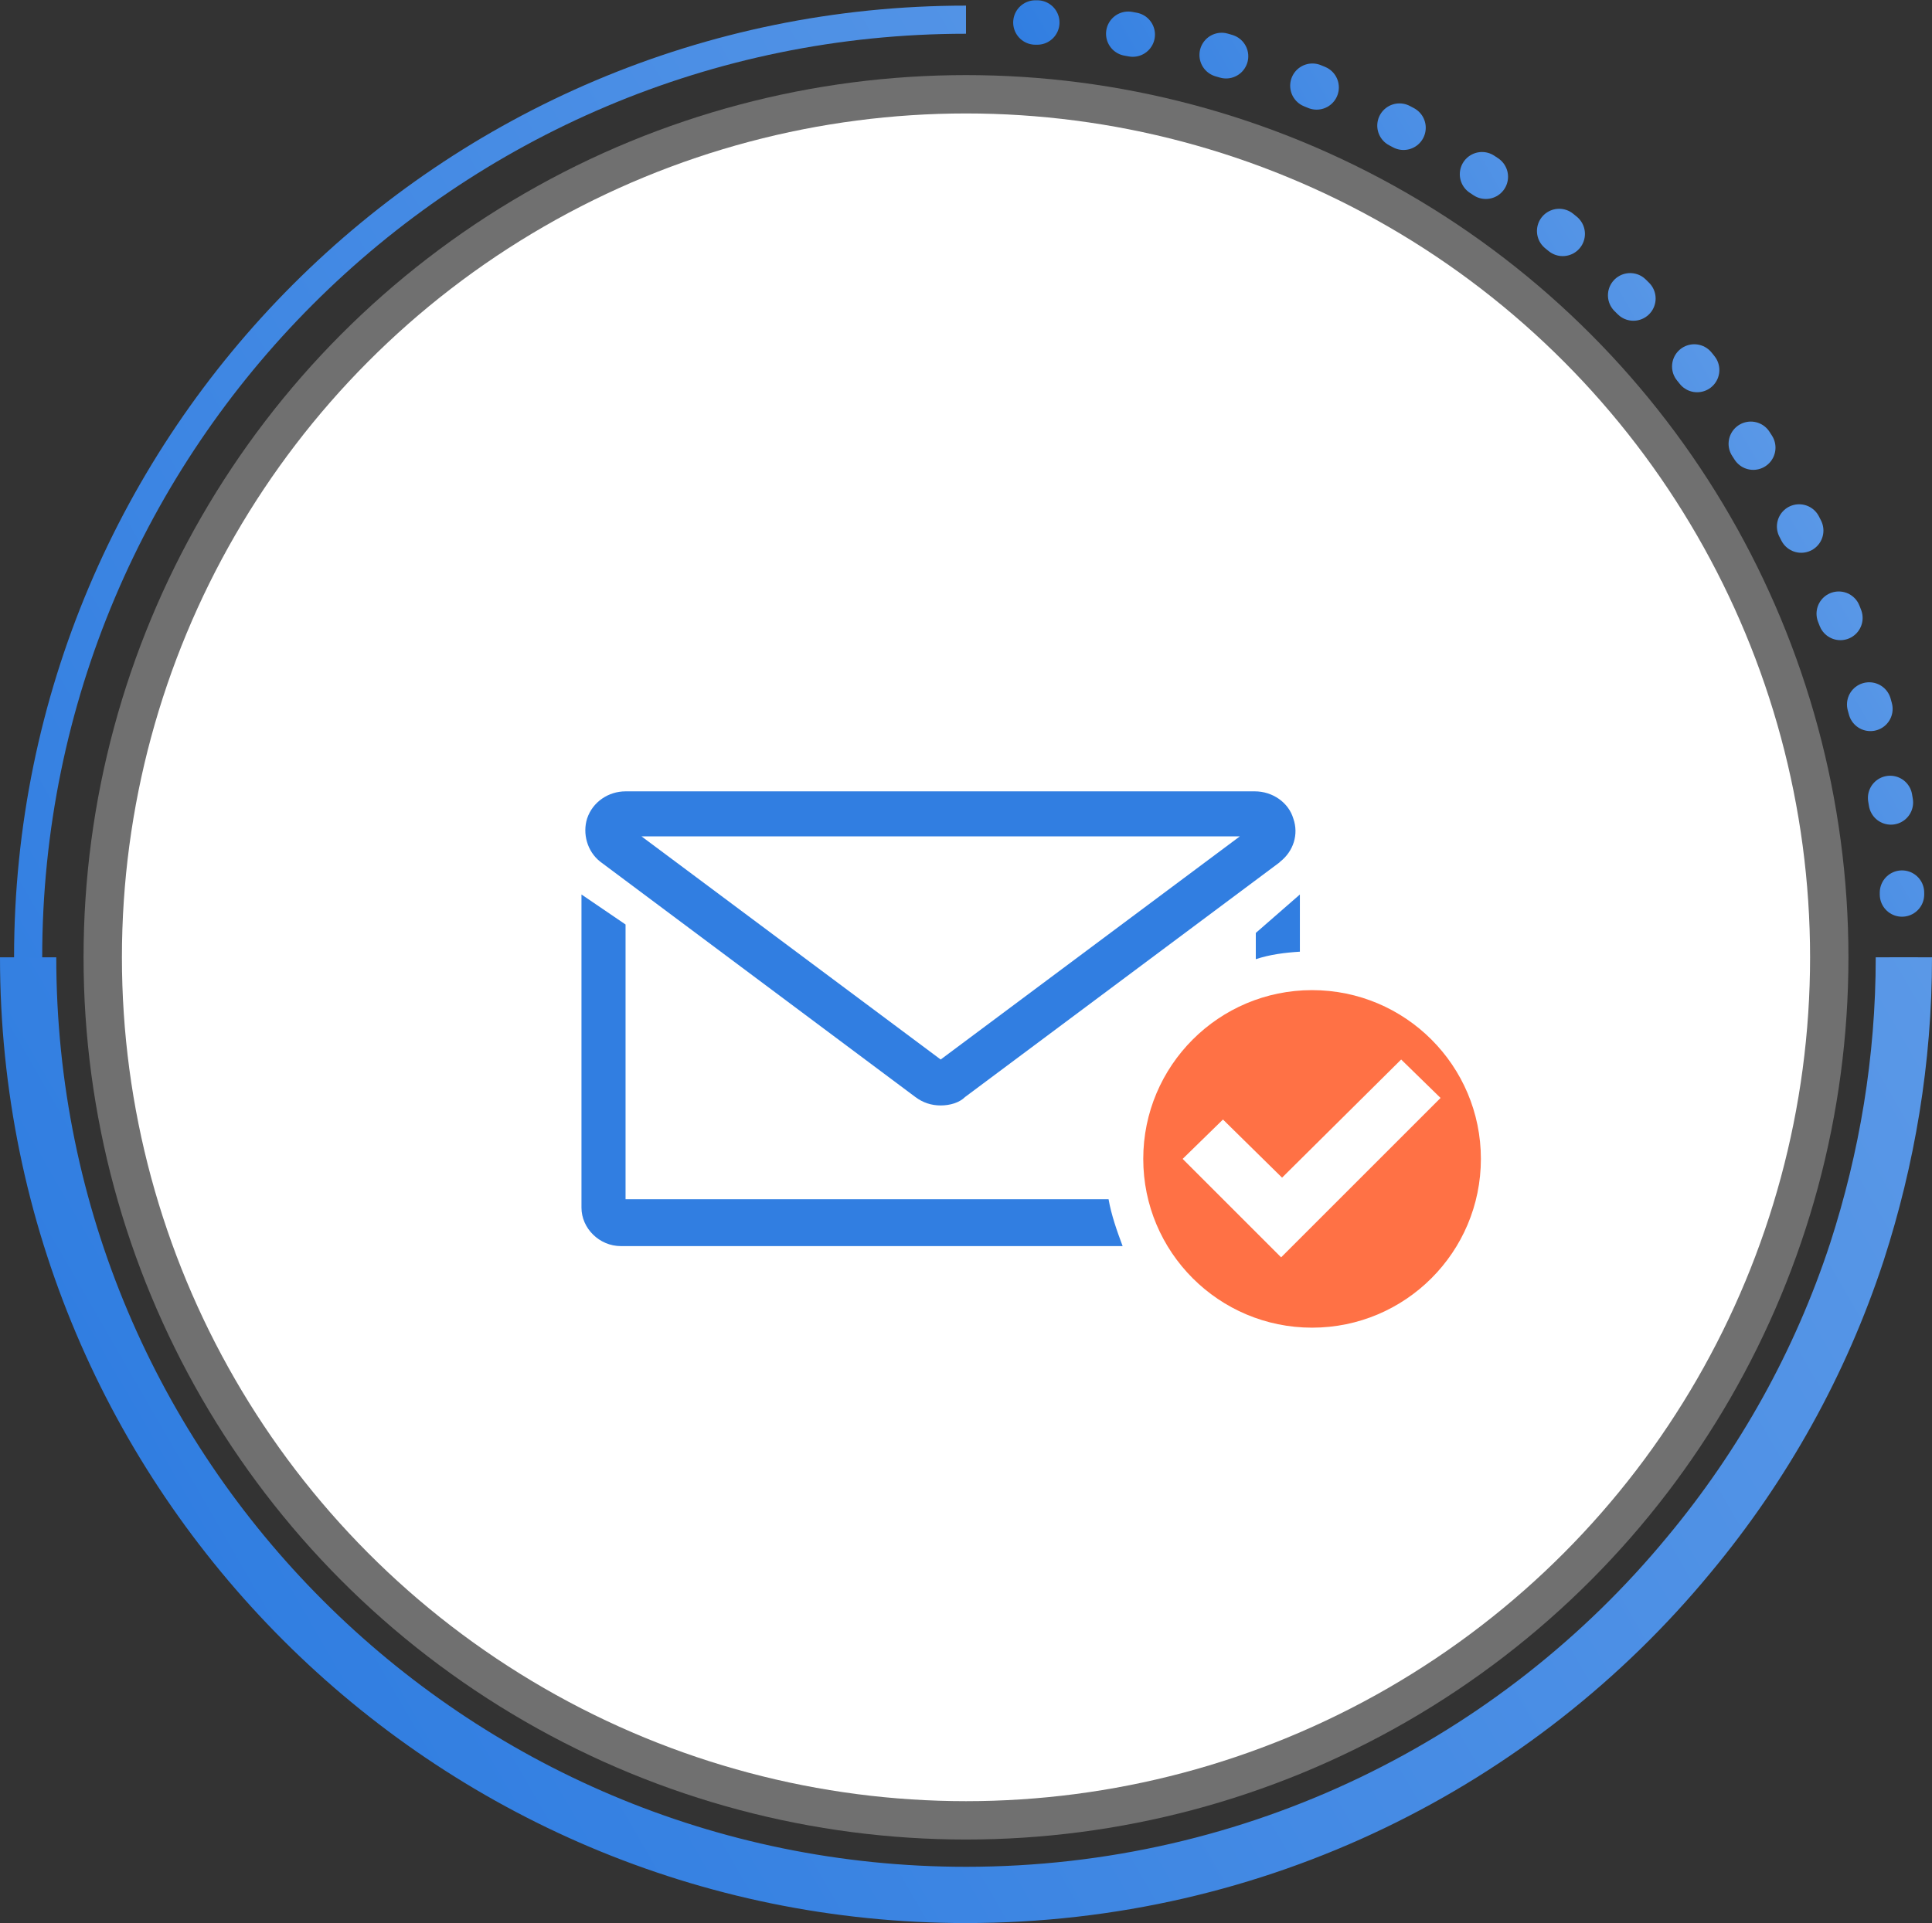 <?xml version="1.0" encoding="utf-8"?>
<!-- Generator: Adobe Illustrator 22.0.1, SVG Export Plug-In . SVG Version: 6.00 Build 0)  -->
<svg version="1.1" xmlns="http://www.w3.org/2000/svg" xmlns:xlink="http://www.w3.org/1999/xlink" x="0px" y="0px"
	 viewBox="0 0 206 205.1" style="enable-background:new 0 0 206 205.1;" xml:space="preserve">
<rect x="0" y="0" width="206" height="205.1" fill="#333333" stroke="none"/>
<style type="text/css">
	.st0{fill:#F0F0F0;}
	.st1{fill:#4D4D4D;}
	.st2{fill:#317EE1;}
	.st3{clip-path:url(#SVGID_2_);}
	.st4{clip-path:url(#SVGID_4_);fill:#424242;}
	.st5{clip-path:url(#SVGID_4_);fill:#222222;}
	.st6{clip-path:url(#SVGID_4_);}
	.st7{clip-path:url(#SVGID_6_);fill:#3D92E5;}
	.st8{clip-path:url(#SVGID_6_);fill:#FFFFFF;}
	.st9{clip-path:url(#SVGID_10_);}
	.st10{clip-path:url(#SVGID_14_);fill:#FFFFFF;}
	.st11{clip-path:url(#SVGID_20_);}
	.st12{clip-path:url(#SVGID_24_);}
	.st13{clip-path:url(#SVGID_28_);}
	.st14{clip-path:url(#SVGID_32_);}
	.st15{clip-path:url(#SVGID_46_);}
	.st16{clip-path:url(#SVGID_50_);fill:none;stroke:#BEBEBE;stroke-miterlimit:10;}
	.st17{clip-path:url(#SVGID_50_);fill:#A7CAF2;}
	.st18{clip-path:url(#SVGID_50_);fill:#FFFFFF;}
	.st19{clip-path:url(#SVGID_52_);fill:none;stroke:#A7CAF2;stroke-miterlimit:10;}
	.st20{display:none;}
	.st21{display:inline;}
	.st22{fill:#FFFFFF;}
	.st23{opacity:0.3;fill:none;stroke:#FFFFFF;stroke-width:8.182;stroke-miterlimit:10;}
	.st24{fill:none;stroke:url(#SVGID_53_);stroke-width:4.739;stroke-linecap:round;stroke-linejoin:round;}
	
		.st25{fill:none;stroke:url(#SVGID_54_);stroke-width:4.739;stroke-linecap:round;stroke-linejoin:round;stroke-dasharray:0.487,9.732;}
	.st26{fill:none;stroke:url(#SVGID_55_);stroke-width:4.739;stroke-linecap:round;stroke-linejoin:round;}
	.st27{fill:none;stroke:url(#SVGID_56_);stroke-width:3;stroke-linejoin:round;stroke-miterlimit:10;}
	.st28{fill:none;stroke:url(#SVGID_57_);stroke-width:6;stroke-linejoin:round;stroke-miterlimit:10;}
	.st29{display:inline;opacity:0.6;clip-path:url(#SVGID_59_);fill:#D6E5F9;}
	.st30{display:inline;fill:#4D4D4D;}
	.st31{fill:#FF7145;}
	.st32{fill:#317EE0;}
	.st33{fill:none;stroke:url(#SVGID_60_);stroke-width:4.739;stroke-linecap:round;stroke-linejoin:round;}
	
		.st34{fill:none;stroke:url(#SVGID_61_);stroke-width:4.739;stroke-linecap:round;stroke-linejoin:round;stroke-dasharray:0.487,9.732;}
	.st35{fill:none;stroke:url(#SVGID_62_);stroke-width:4.739;stroke-linecap:round;stroke-linejoin:round;}
	.st36{fill:none;stroke:url(#SVGID_63_);stroke-width:3;stroke-linejoin:round;stroke-miterlimit:10;}
	.st37{fill:none;stroke:url(#SVGID_64_);stroke-width:6;stroke-linejoin:round;stroke-miterlimit:10;}
	.st38{display:inline;opacity:0.6;clip-path:url(#SVGID_66_);fill:#D6E5F9;}
	.st39{opacity:0.3;fill:none;stroke:#FFFFFF;stroke-width:10;stroke-miterlimit:10;}
	.st40{fill:none;stroke:url(#SVGID_67_);stroke-width:4.739;stroke-linecap:round;stroke-linejoin:round;}
	
		.st41{fill:none;stroke:url(#SVGID_68_);stroke-width:4.739;stroke-linecap:round;stroke-linejoin:round;stroke-dasharray:0.487,9.732;}
	.st42{fill:none;stroke:url(#SVGID_69_);stroke-width:4.739;stroke-linecap:round;stroke-linejoin:round;}
	.st43{fill:none;stroke:url(#SVGID_70_);stroke-width:3;stroke-linejoin:round;stroke-miterlimit:10;}
	.st44{fill:none;stroke:url(#SVGID_71_);stroke-width:6;stroke-linejoin:round;stroke-miterlimit:10;}
	.st45{display:inline;opacity:0.6;clip-path:url(#SVGID_73_);fill:#D6E5F9;}
	.st46{fill:none;stroke:url(#SVGID_74_);stroke-width:4.739;stroke-linecap:round;stroke-linejoin:round;}
	
		.st47{fill:none;stroke:url(#SVGID_75_);stroke-width:4.739;stroke-linecap:round;stroke-linejoin:round;stroke-dasharray:0.487,9.732;}
	.st48{fill:none;stroke:url(#SVGID_76_);stroke-width:4.739;stroke-linecap:round;stroke-linejoin:round;}
	.st49{fill:none;stroke:url(#SVGID_77_);stroke-width:3;stroke-linejoin:round;stroke-miterlimit:10;}
	.st50{fill:none;stroke:url(#SVGID_78_);stroke-width:7;stroke-linejoin:round;stroke-miterlimit:10;}
	.st51{display:inline;opacity:0.6;clip-path:url(#SVGID_80_);fill:#D6E5F9;}
	.st52{clip-path:url(#SVGID_82_);fill:#FFFFFF;}
	.st53{clip-path:url(#SVGID_82_);}
	.st54{clip-path:url(#SVGID_84_);fill:#3D92E5;}
	.st55{clip-path:url(#SVGID_84_);}
	.st56{clip-path:url(#SVGID_86_);fill:#424242;}
	.st57{fill:#FFFFFF;stroke:#317EE0;stroke-width:1.056;stroke-miterlimit:10;}
	.st58{fill:#FFFFFF;stroke:#317EE0;stroke-width:1.181;stroke-miterlimit:10;}
	.st59{fill:none;stroke:#D6E5F9;stroke-miterlimit:10;}
	.st60{fill:#D6E5F9;}
	.st61{display:none;fill:none;stroke:#000000;stroke-width:2.3;stroke-miterlimit:10;}
	.st62{fill:#D4E3F7;}
	.st63{fill:#FFFFFF;stroke:#D6E5F9;stroke-width:1;stroke-miterlimit:10;}
	.st64{fill:#A5C9F0;}
	.st65{fill:none;stroke:#FFFFFF;stroke-width:2.684;stroke-linecap:round;stroke-linejoin:round;stroke-miterlimit:10;}
	.st66{display:inline;fill:#EAEAEA;}
	.st67{fill:#EFEFEF;}
	.st68{fill:none;stroke:#FFFFFF;stroke-width:6;stroke-linecap:round;stroke-linejoin:round;stroke-miterlimit:10;}
	.st69{fill:#F6F6F6;}
	.st70{display:inline;fill:#E5EAF0;}
	.st71{fill:none;stroke:url(#SVGID_87_);stroke-width:4.739;stroke-linecap:round;stroke-linejoin:round;}
	
		.st72{fill:none;stroke:url(#SVGID_88_);stroke-width:4.739;stroke-linecap:round;stroke-linejoin:round;stroke-dasharray:0.487,9.732;}
	.st73{fill:none;stroke:url(#SVGID_89_);stroke-width:4.739;stroke-linecap:round;stroke-linejoin:round;}
	.st74{fill:none;stroke:url(#SVGID_90_);stroke-width:3;stroke-linejoin:round;stroke-miterlimit:10;}
	.st75{fill:none;stroke:url(#SVGID_91_);stroke-width:6;stroke-linejoin:round;stroke-miterlimit:10;}
	.st76{display:inline;opacity:0.6;clip-path:url(#SVGID_93_);fill:#D6E5F9;}
	.st77{fill:none;stroke:url(#SVGID_94_);stroke-width:4.739;stroke-linecap:round;stroke-linejoin:round;}
	
		.st78{fill:none;stroke:url(#SVGID_95_);stroke-width:4.739;stroke-linecap:round;stroke-linejoin:round;stroke-dasharray:0.487,9.732;}
	.st79{fill:none;stroke:url(#SVGID_96_);stroke-width:4.739;stroke-linecap:round;stroke-linejoin:round;}
	.st80{fill:none;stroke:url(#SVGID_97_);stroke-width:3;stroke-linejoin:round;stroke-miterlimit:10;}
	.st81{fill:none;stroke:url(#SVGID_98_);stroke-width:6;stroke-linejoin:round;stroke-miterlimit:10;}
	.st82{display:inline;opacity:0.6;clip-path:url(#SVGID_100_);fill:#D6E5F9;}
	.st83{fill:none;stroke:url(#SVGID_101_);stroke-width:4.739;stroke-linecap:round;stroke-linejoin:round;}
	
		.st84{fill:none;stroke:url(#SVGID_102_);stroke-width:4.739;stroke-linecap:round;stroke-linejoin:round;stroke-dasharray:0.487,9.732;}
	.st85{fill:none;stroke:url(#SVGID_103_);stroke-width:4.739;stroke-linecap:round;stroke-linejoin:round;}
	.st86{fill:none;stroke:url(#SVGID_104_);stroke-width:3;stroke-linejoin:round;stroke-miterlimit:10;}
	.st87{fill:none;stroke:url(#SVGID_105_);stroke-width:6;stroke-linejoin:round;stroke-miterlimit:10;}
	.st88{display:inline;opacity:0.6;clip-path:url(#SVGID_107_);fill:#D6E5F9;}
	.st89{fill:none;stroke:url(#SVGID_108_);stroke-width:4.739;stroke-linecap:round;stroke-linejoin:round;}
	
		.st90{fill:none;stroke:url(#SVGID_109_);stroke-width:4.739;stroke-linecap:round;stroke-linejoin:round;stroke-dasharray:0.487,9.732;}
	.st91{fill:none;stroke:url(#SVGID_110_);stroke-width:4.739;stroke-linecap:round;stroke-linejoin:round;}
	.st92{fill:none;stroke:url(#SVGID_111_);stroke-width:3;stroke-linejoin:round;stroke-miterlimit:10;}
	.st93{fill:none;stroke:url(#SVGID_112_);stroke-width:7;stroke-linejoin:round;stroke-miterlimit:10;}
	.st94{display:inline;opacity:0.6;clip-path:url(#SVGID_114_);fill:#D6E5F9;}
	.st95{clip-path:url(#SVGID_116_);fill:#FFFFFF;}
	.st96{clip-path:url(#SVGID_116_);}
	.st97{clip-path:url(#SVGID_118_);fill:#3D92E5;}
	.st98{clip-path:url(#SVGID_118_);}
	.st99{clip-path:url(#SVGID_120_);fill:#424242;}
	.st100{fill:#333333;}
	.st101{clip-path:url(#SVGID_122_);}
	.st102{clip-path:url(#SVGID_124_);fill:#424242;}
	.st103{clip-path:url(#SVGID_124_);fill:#222222;}
	.st104{clip-path:url(#SVGID_124_);}
	.st105{clip-path:url(#SVGID_126_);fill:#3D92E5;}
	.st106{clip-path:url(#SVGID_126_);fill:#FFFFFF;}
	.st107{clip-path:url(#SVGID_130_);}
	.st108{clip-path:url(#SVGID_134_);fill:#FFFFFF;}
	.st109{clip-path:url(#SVGID_140_);}
	.st110{clip-path:url(#SVGID_144_);}
	.st111{clip-path:url(#SVGID_148_);}
	.st112{clip-path:url(#SVGID_152_);}
	.st113{clip-path:url(#SVGID_166_);}
	.st114{clip-path:url(#SVGID_170_);fill:none;stroke:#BEBEBE;stroke-miterlimit:10;}
	.st115{clip-path:url(#SVGID_170_);fill:#A7CAF2;}
	.st116{clip-path:url(#SVGID_170_);fill:#FFFFFF;}
	.st117{clip-path:url(#SVGID_172_);fill:none;stroke:#A7CAF2;stroke-miterlimit:10;}
	.st118{opacity:0.3;fill:none;stroke:#FFFFFF;stroke-width:7.302;stroke-miterlimit:10;}
	.st119{fill:none;stroke:url(#SVGID_173_);stroke-width:4.229;stroke-linecap:round;stroke-linejoin:round;}
	
		.st120{fill:none;stroke:url(#SVGID_174_);stroke-width:4.229;stroke-linecap:round;stroke-linejoin:round;stroke-dasharray:0.434,8.684;}
	.st121{fill:none;stroke:url(#SVGID_175_);stroke-width:4.229;stroke-linecap:round;stroke-linejoin:round;}
	.st122{fill:none;stroke:url(#SVGID_176_);stroke-width:2.677;stroke-linejoin:round;stroke-miterlimit:10;}
	.st123{fill:none;stroke:url(#SVGID_177_);stroke-width:5.354;stroke-linejoin:round;stroke-miterlimit:10;}
	.st124{display:inline;opacity:0.6;clip-path:url(#SVGID_179_);fill:#D6E5F9;}
	.st125{fill:none;stroke:url(#SVGID_180_);stroke-width:4.229;stroke-linecap:round;stroke-linejoin:round;}
	
		.st126{fill:none;stroke:url(#SVGID_181_);stroke-width:4.229;stroke-linecap:round;stroke-linejoin:round;stroke-dasharray:0.434,8.684;}
	.st127{fill:none;stroke:url(#SVGID_182_);stroke-width:4.229;stroke-linecap:round;stroke-linejoin:round;}
	.st128{fill:none;stroke:url(#SVGID_183_);stroke-width:2.677;stroke-linejoin:round;stroke-miterlimit:10;}
	.st129{fill:none;stroke:url(#SVGID_184_);stroke-width:5.354;stroke-linejoin:round;stroke-miterlimit:10;}
	.st130{display:inline;opacity:0.6;clip-path:url(#SVGID_186_);fill:#D6E5F9;}
	.st131{opacity:0.3;fill:none;stroke:#FFFFFF;stroke-width:8.924;stroke-miterlimit:10;}
	.st132{fill:none;stroke:url(#SVGID_187_);stroke-width:4.229;stroke-linecap:round;stroke-linejoin:round;}
	
		.st133{fill:none;stroke:url(#SVGID_188_);stroke-width:4.229;stroke-linecap:round;stroke-linejoin:round;stroke-dasharray:0.434,8.684;}
	.st134{fill:none;stroke:url(#SVGID_189_);stroke-width:4.229;stroke-linecap:round;stroke-linejoin:round;}
	.st135{fill:none;stroke:url(#SVGID_190_);stroke-width:2.677;stroke-linejoin:round;stroke-miterlimit:10;}
	.st136{fill:none;stroke:url(#SVGID_191_);stroke-width:5.354;stroke-linejoin:round;stroke-miterlimit:10;}
	.st137{display:inline;opacity:0.6;clip-path:url(#SVGID_193_);fill:#D6E5F9;}
	.st138{fill:none;stroke:url(#SVGID_194_);stroke-width:4.229;stroke-linecap:round;stroke-linejoin:round;}
	
		.st139{fill:none;stroke:url(#SVGID_195_);stroke-width:4.229;stroke-linecap:round;stroke-linejoin:round;stroke-dasharray:0.434,8.684;}
	.st140{fill:none;stroke:url(#SVGID_196_);stroke-width:4.229;stroke-linecap:round;stroke-linejoin:round;}
	.st141{fill:none;stroke:url(#SVGID_197_);stroke-width:2.677;stroke-linejoin:round;stroke-miterlimit:10;}
	.st142{fill:none;stroke:url(#SVGID_198_);stroke-width:5.354;stroke-linejoin:round;stroke-miterlimit:10;}
	.st143{display:inline;opacity:0.6;clip-path:url(#SVGID_200_);fill:#D6E5F9;}
	.st144{fill:#317EE0;stroke:#317EE1;stroke-width:4;stroke-miterlimit:10;}
	.st145{fill:none;stroke:#317EE1;stroke-width:4;stroke-miterlimit:10;}
	.st146{fill:none;stroke:url(#SVGID_201_);stroke-width:4.229;stroke-linecap:round;stroke-linejoin:round;}
	
		.st147{fill:none;stroke:url(#SVGID_202_);stroke-width:4.229;stroke-linecap:round;stroke-linejoin:round;stroke-dasharray:0.434,8.684;}
	.st148{fill:none;stroke:url(#SVGID_203_);stroke-width:4.229;stroke-linecap:round;stroke-linejoin:round;}
	.st149{fill:none;stroke:url(#SVGID_204_);stroke-width:2.677;stroke-linejoin:round;stroke-miterlimit:10;}
	.st150{fill:none;stroke:url(#SVGID_205_);stroke-width:5.354;stroke-linejoin:round;stroke-miterlimit:10;}
	.st151{display:inline;opacity:0.6;clip-path:url(#SVGID_207_);fill:#D6E5F9;}
	.st152{fill:none;stroke:url(#SVGID_208_);stroke-width:4.229;stroke-linecap:round;stroke-linejoin:round;}
	
		.st153{fill:none;stroke:url(#SVGID_209_);stroke-width:4.229;stroke-linecap:round;stroke-linejoin:round;stroke-dasharray:0.434,8.684;}
	.st154{fill:none;stroke:url(#SVGID_210_);stroke-width:4.229;stroke-linecap:round;stroke-linejoin:round;}
	.st155{fill:none;stroke:url(#SVGID_211_);stroke-width:2.677;stroke-linejoin:round;stroke-miterlimit:10;}
	.st156{fill:none;stroke:url(#SVGID_212_);stroke-width:6.247;stroke-linejoin:round;stroke-miterlimit:10;}
	.st157{display:inline;opacity:0.6;clip-path:url(#SVGID_214_);fill:#D6E5F9;}
	.st158{fill:none;stroke:#FFFFFF;stroke-miterlimit:10;}
	.st159{clip-path:url(#SVGID_216_);fill:#FFFFFF;}
	.st160{clip-path:url(#SVGID_216_);}
	.st161{clip-path:url(#SVGID_218_);fill:#3D92E5;}
	.st162{clip-path:url(#SVGID_218_);}
	.st163{clip-path:url(#SVGID_220_);fill:#424242;}
	.st164{clip-path:url(#SVGID_222_);}
	.st165{clip-path:url(#SVGID_224_);fill:#424242;}
	.st166{clip-path:url(#SVGID_224_);fill:#222222;}
	.st167{clip-path:url(#SVGID_224_);}
	.st168{clip-path:url(#SVGID_226_);fill:#3D92E5;}
	.st169{clip-path:url(#SVGID_226_);fill:#FFFFFF;}
	.st170{clip-path:url(#SVGID_230_);}
	.st171{clip-path:url(#SVGID_234_);fill:#FFFFFF;}
	.st172{clip-path:url(#SVGID_240_);}
	.st173{clip-path:url(#SVGID_244_);}
	.st174{clip-path:url(#SVGID_248_);}
	.st175{clip-path:url(#SVGID_252_);}
	.st176{clip-path:url(#SVGID_266_);}
	.st177{clip-path:url(#SVGID_270_);fill:none;stroke:#BEBEBE;stroke-miterlimit:10;}
	.st178{clip-path:url(#SVGID_270_);fill:#A7CAF2;}
	.st179{clip-path:url(#SVGID_270_);fill:#FFFFFF;}
	.st180{clip-path:url(#SVGID_272_);fill:none;stroke:#A7CAF2;stroke-miterlimit:10;}
	.st181{fill:none;stroke:url(#SVGID_273_);stroke-width:4.229;stroke-linecap:round;stroke-linejoin:round;}
	
		.st182{fill:none;stroke:url(#SVGID_274_);stroke-width:4.229;stroke-linecap:round;stroke-linejoin:round;stroke-dasharray:0.434,8.684;}
	.st183{fill:none;stroke:url(#SVGID_275_);stroke-width:4.229;stroke-linecap:round;stroke-linejoin:round;}
	.st184{fill:none;stroke:url(#SVGID_276_);stroke-width:2.677;stroke-linejoin:round;stroke-miterlimit:10;}
	.st185{fill:none;stroke:url(#SVGID_277_);stroke-width:5.354;stroke-linejoin:round;stroke-miterlimit:10;}
	.st186{display:inline;opacity:0.6;clip-path:url(#SVGID_279_);fill:#D6E5F9;}
	.st187{fill:none;stroke:url(#SVGID_280_);stroke-width:4.229;stroke-linecap:round;stroke-linejoin:round;}
	
		.st188{fill:none;stroke:url(#SVGID_281_);stroke-width:4.229;stroke-linecap:round;stroke-linejoin:round;stroke-dasharray:0.434,8.684;}
	.st189{fill:none;stroke:url(#SVGID_282_);stroke-width:4.229;stroke-linecap:round;stroke-linejoin:round;}
	.st190{fill:none;stroke:url(#SVGID_283_);stroke-width:2.677;stroke-linejoin:round;stroke-miterlimit:10;}
	.st191{fill:none;stroke:url(#SVGID_284_);stroke-width:5.354;stroke-linejoin:round;stroke-miterlimit:10;}
	.st192{display:inline;opacity:0.6;clip-path:url(#SVGID_286_);fill:#D6E5F9;}
	.st193{fill:none;stroke:url(#SVGID_287_);stroke-width:4.229;stroke-linecap:round;stroke-linejoin:round;}
	
		.st194{fill:none;stroke:url(#SVGID_288_);stroke-width:4.229;stroke-linecap:round;stroke-linejoin:round;stroke-dasharray:0.434,8.684;}
	.st195{fill:none;stroke:url(#SVGID_289_);stroke-width:4.229;stroke-linecap:round;stroke-linejoin:round;}
	.st196{fill:none;stroke:url(#SVGID_290_);stroke-width:2.677;stroke-linejoin:round;stroke-miterlimit:10;}
	.st197{fill:none;stroke:url(#SVGID_291_);stroke-width:5.354;stroke-linejoin:round;stroke-miterlimit:10;}
	.st198{display:inline;opacity:0.6;clip-path:url(#SVGID_293_);fill:#D6E5F9;}
	.st199{fill:none;stroke:url(#SVGID_294_);stroke-width:4.229;stroke-linecap:round;stroke-linejoin:round;}
	
		.st200{fill:none;stroke:url(#SVGID_295_);stroke-width:4.229;stroke-linecap:round;stroke-linejoin:round;stroke-dasharray:0.434,8.684;}
	.st201{fill:none;stroke:url(#SVGID_296_);stroke-width:4.229;stroke-linecap:round;stroke-linejoin:round;}
	.st202{fill:none;stroke:url(#SVGID_297_);stroke-width:2.677;stroke-linejoin:round;stroke-miterlimit:10;}
	.st203{fill:none;stroke:url(#SVGID_298_);stroke-width:5.354;stroke-linejoin:round;stroke-miterlimit:10;}
	.st204{display:inline;opacity:0.6;clip-path:url(#SVGID_300_);fill:#D6E5F9;}
	.st205{fill:none;stroke:url(#SVGID_301_);stroke-width:4.229;stroke-linecap:round;stroke-linejoin:round;}
	
		.st206{fill:none;stroke:url(#SVGID_302_);stroke-width:4.229;stroke-linecap:round;stroke-linejoin:round;stroke-dasharray:0.434,8.684;}
	.st207{fill:none;stroke:url(#SVGID_303_);stroke-width:4.229;stroke-linecap:round;stroke-linejoin:round;}
	.st208{fill:none;stroke:url(#SVGID_304_);stroke-width:2.677;stroke-linejoin:round;stroke-miterlimit:10;}
	.st209{fill:none;stroke:url(#SVGID_305_);stroke-width:5.354;stroke-linejoin:round;stroke-miterlimit:10;}
	.st210{display:inline;opacity:0.6;clip-path:url(#SVGID_307_);fill:#D6E5F9;}
	.st211{fill:none;stroke:url(#SVGID_308_);stroke-width:4.229;stroke-linecap:round;stroke-linejoin:round;}
	
		.st212{fill:none;stroke:url(#SVGID_309_);stroke-width:4.229;stroke-linecap:round;stroke-linejoin:round;stroke-dasharray:0.434,8.684;}
	.st213{fill:none;stroke:url(#SVGID_310_);stroke-width:4.229;stroke-linecap:round;stroke-linejoin:round;}
	.st214{fill:none;stroke:url(#SVGID_311_);stroke-width:2.677;stroke-linejoin:round;stroke-miterlimit:10;}
	.st215{fill:none;stroke:url(#SVGID_312_);stroke-width:6.247;stroke-linejoin:round;stroke-miterlimit:10;}
	.st216{display:inline;opacity:0.6;clip-path:url(#SVGID_314_);fill:#D6E5F9;}
	.st217{fill:#666666;}
	.st218{fill:#8A8A8A;}
	.st219{fill:#808080;}
	.st220{clip-path:url(#SVGID_316_);fill:#FFFFFF;}
	.st221{clip-path:url(#SVGID_316_);}
	.st222{clip-path:url(#SVGID_318_);fill:#3D92E5;}
	.st223{clip-path:url(#SVGID_318_);}
	.st224{clip-path:url(#SVGID_320_);fill:#424242;}
	.st225{clip-path:url(#SVGID_322_);}
	.st226{clip-path:url(#SVGID_324_);fill:#424242;}
	.st227{clip-path:url(#SVGID_324_);fill:#222222;}
	.st228{clip-path:url(#SVGID_324_);}
	.st229{clip-path:url(#SVGID_326_);fill:#3D92E5;}
	.st230{clip-path:url(#SVGID_326_);fill:#FFFFFF;}
	.st231{clip-path:url(#SVGID_330_);}
	.st232{clip-path:url(#SVGID_334_);fill:#FFFFFF;}
	.st233{clip-path:url(#SVGID_340_);}
	.st234{clip-path:url(#SVGID_344_);}
	.st235{clip-path:url(#SVGID_348_);}
	.st236{clip-path:url(#SVGID_352_);}
	.st237{clip-path:url(#SVGID_366_);}
	.st238{clip-path:url(#SVGID_370_);fill:none;stroke:#BEBEBE;stroke-miterlimit:10;}
	.st239{clip-path:url(#SVGID_370_);fill:#A7CAF2;}
	.st240{clip-path:url(#SVGID_370_);fill:#FFFFFF;}
	.st241{clip-path:url(#SVGID_372_);fill:none;stroke:#A7CAF2;stroke-miterlimit:10;}
	.st242{clip-path:url(#SVGID_374_);fill:#FFFFFF;}
	.st243{clip-path:url(#SVGID_374_);}
	.st244{clip-path:url(#SVGID_376_);fill:#3D92E5;}
	.st245{clip-path:url(#SVGID_376_);}
	.st246{clip-path:url(#SVGID_378_);fill:#424242;}
	.st247{clip-path:url(#SVGID_380_);}
	.st248{clip-path:url(#SVGID_382_);fill:#424242;}
	.st249{clip-path:url(#SVGID_382_);fill:#222222;}
	.st250{clip-path:url(#SVGID_382_);}
	.st251{clip-path:url(#SVGID_384_);fill:#3D92E5;}
	.st252{clip-path:url(#SVGID_384_);fill:#FFFFFF;}
	.st253{clip-path:url(#SVGID_388_);}
	.st254{clip-path:url(#SVGID_392_);fill:#FFFFFF;}
	.st255{clip-path:url(#SVGID_398_);}
	.st256{clip-path:url(#SVGID_402_);}
	.st257{clip-path:url(#SVGID_406_);}
	.st258{clip-path:url(#SVGID_410_);}
	.st259{clip-path:url(#SVGID_424_);}
	.st260{clip-path:url(#SVGID_428_);fill:none;stroke:#BEBEBE;stroke-miterlimit:10;}
	.st261{clip-path:url(#SVGID_428_);fill:#A7CAF2;}
	.st262{clip-path:url(#SVGID_428_);fill:#FFFFFF;}
	.st263{clip-path:url(#SVGID_430_);fill:none;stroke:#A7CAF2;stroke-miterlimit:10;}
	.st264{clip-path:url(#SVGID_432_);fill:#FFFFFF;}
	.st265{clip-path:url(#SVGID_432_);}
	.st266{clip-path:url(#SVGID_434_);fill:#3D92E5;}
	.st267{clip-path:url(#SVGID_434_);}
	.st268{clip-path:url(#SVGID_436_);fill:#424242;}
	.st269{clip-path:url(#SVGID_438_);}
	.st270{clip-path:url(#SVGID_440_);fill:#424242;}
	.st271{clip-path:url(#SVGID_440_);fill:#222222;}
	.st272{clip-path:url(#SVGID_440_);}
	.st273{clip-path:url(#SVGID_442_);fill:#3D92E5;}
	.st274{clip-path:url(#SVGID_442_);fill:#FFFFFF;}
	.st275{clip-path:url(#SVGID_446_);}
	.st276{clip-path:url(#SVGID_450_);fill:#FFFFFF;}
	.st277{clip-path:url(#SVGID_456_);}
	.st278{clip-path:url(#SVGID_460_);}
	.st279{clip-path:url(#SVGID_464_);}
	.st280{clip-path:url(#SVGID_468_);}
	.st281{clip-path:url(#SVGID_482_);}
	.st282{clip-path:url(#SVGID_486_);fill:none;stroke:#BEBEBE;stroke-miterlimit:10;}
	.st283{clip-path:url(#SVGID_486_);fill:#A7CAF2;}
	.st284{clip-path:url(#SVGID_486_);fill:#FFFFFF;}
	.st285{clip-path:url(#SVGID_488_);fill:none;stroke:#A7CAF2;stroke-miterlimit:10;}
	.st286{fill:#666666;stroke:#FFFFFF;stroke-width:4.886;stroke-miterlimit:10;}
	.st287{opacity:0.15;}
	.st288{fill:none;stroke:url(#SVGID_489_);stroke-width:4.739;stroke-linecap:round;stroke-linejoin:round;}
	
		.st289{fill:none;stroke:url(#SVGID_490_);stroke-width:4.739;stroke-linecap:round;stroke-linejoin:round;stroke-dasharray:0.487,9.732;}
	.st290{fill:none;stroke:url(#SVGID_491_);stroke-width:4.739;stroke-linecap:round;stroke-linejoin:round;}
	.st291{fill:none;stroke:url(#SVGID_492_);stroke-width:3;stroke-linejoin:round;stroke-miterlimit:10;}
	.st292{fill:none;stroke:url(#SVGID_493_);stroke-width:6;stroke-linejoin:round;stroke-miterlimit:10;}
	.st293{display:inline;opacity:0.6;clip-path:url(#SVGID_495_);fill:#D6E5F9;}
	.st294{fill:none;stroke:url(#SVGID_496_);stroke-width:4.739;stroke-linecap:round;stroke-linejoin:round;}
	
		.st295{fill:none;stroke:url(#SVGID_497_);stroke-width:4.739;stroke-linecap:round;stroke-linejoin:round;stroke-dasharray:0.487,9.732;}
	.st296{fill:none;stroke:url(#SVGID_498_);stroke-width:4.739;stroke-linecap:round;stroke-linejoin:round;}
	.st297{fill:none;stroke:url(#SVGID_499_);stroke-width:3;stroke-linejoin:round;stroke-miterlimit:10;}
	.st298{fill:none;stroke:url(#SVGID_500_);stroke-width:6;stroke-linejoin:round;stroke-miterlimit:10;}
	.st299{display:inline;opacity:0.6;clip-path:url(#SVGID_502_);fill:#D6E5F9;}
	.st300{fill:none;stroke:url(#SVGID_503_);stroke-width:4.739;stroke-linecap:round;stroke-linejoin:round;}
	
		.st301{fill:none;stroke:url(#SVGID_504_);stroke-width:4.739;stroke-linecap:round;stroke-linejoin:round;stroke-dasharray:0.487,9.732;}
	.st302{fill:none;stroke:url(#SVGID_505_);stroke-width:4.739;stroke-linecap:round;stroke-linejoin:round;}
	.st303{fill:none;stroke:url(#SVGID_506_);stroke-width:3;stroke-linejoin:round;stroke-miterlimit:10;}
	.st304{fill:none;stroke:url(#SVGID_507_);stroke-width:6;stroke-linejoin:round;stroke-miterlimit:10;}
	.st305{display:inline;opacity:0.6;clip-path:url(#SVGID_509_);fill:#D6E5F9;}
	.st306{fill:none;stroke:url(#SVGID_510_);stroke-width:4.739;stroke-linecap:round;stroke-linejoin:round;}
	
		.st307{fill:none;stroke:url(#SVGID_511_);stroke-width:4.739;stroke-linecap:round;stroke-linejoin:round;stroke-dasharray:0.487,9.732;}
	.st308{fill:none;stroke:url(#SVGID_512_);stroke-width:4.739;stroke-linecap:round;stroke-linejoin:round;}
	.st309{fill:none;stroke:url(#SVGID_513_);stroke-width:3;stroke-linejoin:round;stroke-miterlimit:10;}
	.st310{fill:none;stroke:url(#SVGID_514_);stroke-width:7;stroke-linejoin:round;stroke-miterlimit:10;}
	.st311{display:inline;opacity:0.6;clip-path:url(#SVGID_516_);fill:#D6E5F9;}
</style>
<g id="圖層_2">
</g>
<g id="入口">
</g>
<g id="我要陳情">
</g>
<g id="表單">
</g>
<g id="補寄確認信">
</g>
<g id="ub">
</g>
<g id="切圖">
	<g>
		<g>
			<g>
				<g>
					<circle class="st22" cx="103" cy="102.1" r="90"/>
					<circle class="st23" cx="103" cy="102.1" r="90"/>
				</g>
				<g>
					<g>
						<linearGradient id="SVGID_2_" gradientUnits="userSpaceOnUse" x1="108.387" y1="3.612" x2="150.37" y2="-20.626">
							<stop  offset="0" style="stop-color:#317EE1"/>
							<stop  offset="1" style="stop-color:#5A98E7"/>
						</linearGradient>
						<path style="fill:none;stroke:url(#SVGID_2_);stroke-width:4.739;stroke-linecap:round;stroke-linejoin:round;" d="
							M110.4,2.4c0.1,0,0.2,0,0.2,0"/>
						<linearGradient id="SVGID_4_" gradientUnits="userSpaceOnUse" x1="140.405" y1="59.069" x2="182.387" y2="34.83">
							<stop  offset="0" style="stop-color:#317EE1"/>
							<stop  offset="1" style="stop-color:#5A98E7"/>
						</linearGradient>
						
							<path style="fill:none;stroke:url(#SVGID_4_);stroke-width:4.739;stroke-linecap:round;stroke-linejoin:round;stroke-dasharray:0.487,9.732;" d="
							M120.3,3.6c43.2,7.5,76.9,42.8,82,86.8"/>
						<linearGradient id="SVGID_6_" gradientUnits="userSpaceOnUse" x1="171.708" y1="113.287" x2="213.69" y2="89.049">
							<stop  offset="0" style="stop-color:#317EE1"/>
							<stop  offset="1" style="stop-color:#5A98E7"/>
						</linearGradient>
						<path style="fill:none;stroke:url(#SVGID_6_);stroke-width:4.739;stroke-linecap:round;stroke-linejoin:round;" d="
							M202.8,95.2c0,0.1,0,0.2,0,0.2"/>
					</g>
				</g>
				<linearGradient id="SVGID_8_" gradientUnits="userSpaceOnUse" x1="15.084" y1="152.858" x2="179.125" y2="58.149">
					<stop  offset="0" style="stop-color:#317EE1"/>
					<stop  offset="1" style="stop-color:#5A98E7"/>
				</linearGradient>
				<path style="fill:none;stroke:url(#SVGID_8_);stroke-width:3;stroke-linejoin:round;stroke-miterlimit:10;" d="M203,102.1
					c0,11-1.8,21.5-5,31.4c-3.9,11.9-10,22.8-17.9,32.3C161.8,188,134,202.1,103,202.1c-55.2,0-100-44.8-100-100s44.8-100,100-100"
					/>
				<linearGradient id="SVGID_10_" gradientUnits="userSpaceOnUse" x1="26.664" y1="175.915" x2="193.129" y2="79.807">
					<stop  offset="0" style="stop-color:#317EE1"/>
					<stop  offset="1" style="stop-color:#5A98E7"/>
				</linearGradient>
				<path style="fill:none;stroke:url(#SVGID_10_);stroke-width:6;stroke-linejoin:round;stroke-miterlimit:10;" d="M203,102.1
					c0,11-1.8,21.5-5,31.4c-3.9,11.9-10,22.8-17.9,32.3C161.8,188,134,202.1,103,202.1c-55.2,0-100-44.8-100-100"/>
			</g>
		</g>
		<g class="st20">
			<defs>
				<circle id="SVGID_501_" cx="103" cy="102.1" r="100"/>
			</defs>
			<clipPath id="SVGID_12_" class="st21">
				<use xlink:href="#SVGID_501_"  style="overflow:visible;"/>
			</clipPath>
			<polygon style="display:inline;opacity:0.6;clip-path:url(#SVGID_12_);fill:#D6E5F9;" points="130.3,75.1 -12,212.5 272.7,212.5 
							"/>
		</g>
		<g class="st20">
			<path class="st30" d="M86.4,140.9h-6.7v-1.5h8.7v1.1c-3.2,4.1-3.9,7.2-4.1,12.5h-1.8C82.8,147.8,83.8,144.6,86.4,140.9z"/>
			<path class="st30" d="M99.8,145.8c1.3,3.6,3.9,6.2,7.7,7.3c-0.3,0.3-0.7,0.9-0.9,1.3c-3.8-1.3-6.3-3.8-7.8-7.5
				c-0.9,2.8-2.9,5.6-7.7,7.5c-0.2-0.4-0.6-0.9-0.9-1.2c4.9-2,6.7-4.8,7.4-7.4h-6.9v-1.4h7.2c0.1-0.7,0.1-1.5,0.1-2.1V140h-6.6v-1.4
				h14.9v1.4h-6.8v2.2c0,0.7,0,1.4-0.1,2.1h7.7v1.4H99.8z"/>
			<path class="st30" d="M125.2,152.5c0,0.9-0.2,1.3-0.8,1.6c-0.6,0.2-1.7,0.2-3.3,0.2c-0.1-0.4-0.3-1-0.5-1.4c1.2,0,2.4,0,2.8,0
				c0.3,0,0.4-0.1,0.4-0.4v-9.9h-4.8c0.7,2.9,2.1,5,4.6,6c-0.3,0.3-0.8,0.9-1,1.2c-2.5-1.2-3.9-3.4-4.8-6.2c-0.8,2.9-2.4,5-4.9,6.3
				c-0.2-0.3-0.6-0.9-0.9-1.1c2.5-1.2,4.1-3.3,4.7-6.3h-4.9v11.7h-1.4v-13.1h6.9c-0.1-0.7-0.2-1.4-0.2-2.1h-3.4v-1.3h4.6
				c0.1,1.2,0.2,2.3,0.3,3.4h6.6V152.5z"/>
			<path class="st30" d="M62.9,167.4c-0.5,0.7-1.1,1.4-1.5,1.9c0.5,0.6,1,1.3,1.2,1.5l-0.9,0.9c-0.3-0.5-0.9-1.5-1.5-2.3v7.6h-1.3
				v-7.2c-0.6,0.9-1.3,1.7-2,2.3c-0.2-0.3-0.5-0.9-0.7-1.1c1.6-1.5,3.4-4.1,4.4-6.6h-3.8v-1.3h4.4l0.2-0.1l0.7,0.5
				c-0.5,1.5-1.2,2.9-2,4.3v0c0.2,0.2,0.4,0.5,0.6,0.7c0.4-0.6,0.9-1.3,1.2-1.8L62.9,167.4z M59.7,162.9c-0.3-0.7-1-1.7-1.6-2.4
				l1.1-0.5c0.6,0.7,1.4,1.7,1.7,2.4L59.7,162.9z M68.6,163.8v1.9H73v9.9c0,0.7-0.1,1-0.6,1.3c-0.4,0.2-1.2,0.2-2.2,0.2
				c0-0.4-0.2-0.9-0.4-1.3c0.8,0,1.4,0,1.6,0c0.2,0,0.3-0.1,0.3-0.3v-2.4h-3v3.9h-1.4v-3.9h-2.8v4h-1.3v-11.5h4.1v-1.9h-4.7v-1.3
				h4.7v-2.6h1.4v2.6h3.7c-0.6-0.6-1.7-1.4-2.7-1.8l0.8-0.8c1,0.5,2.3,1.3,2.9,1.9l-0.7,0.7h1.2v1.3H68.6z M64.4,166.9v2h2.8v-2
				H64.4z M67.2,172v-2h-2.8v2H67.2z M68.6,166.9v2h3v-2H68.6z M71.6,172v-2h-3v2H71.6z"/>
			<path class="st30" d="M92.4,169.9h-2.7v5.7c0,0.8-0.2,1.2-0.8,1.4c-0.6,0.2-1.6,0.2-3.1,0.2c-0.1-0.4-0.3-0.9-0.5-1.3
				c1.2,0,2.2,0,2.5,0c0.3,0,0.4-0.1,0.4-0.3v-5.6H75.7v-1.3H78c-0.1-0.3-0.4-0.7-0.6-0.9c3.2-0.4,4.7-1.2,5.5-2.5h-4.8v-1.1h5.2
				c0.1-0.3,0.2-0.7,0.2-1.1h1.3c-0.1,0.4-0.1,0.7-0.2,1.1H90v1.1h-5.7c-0.1,0.1-0.1,0.2-0.1,0.3c2.1,0.5,4.6,1.5,6,2.2l-0.6,0.9
				h2.9V169.9z M77.3,164.7H76v-3.3h7.5c-0.1-0.5-0.3-0.9-0.5-1.3l1.4-0.3c0.3,0.5,0.5,1.1,0.6,1.6h7.1v3.3h-1.4v-2.1H77.3V164.7z
				 M79.3,175.2v0.9H78V171h7.6v4.2H79.3z M89.1,168.6c-1.3-0.7-3.6-1.6-5.6-2.1c-0.9,1-2.3,1.7-4.6,2.1H89.1z M79.3,172.1v1.9h5
				v-1.9H79.3z"/>
			<path class="st30" d="M111.5,176.3h-7.7v0.8h-1.3v-9.1c-0.4,0.4-0.9,0.8-1.3,1.1c-0.2-0.3-0.5-0.8-0.8-1.1v6.6h-3.3v1.5h-1.2V170
				c-0.3,0.6-0.6,1.1-1,1.6c-0.2-0.3-0.5-0.9-0.8-1.2c1.4-1.9,2.2-4.8,2.7-8h-2.2v-1.3h6.2v1.3h-2.6c-0.2,1.5-0.5,2.9-0.9,4.2h3.2
				v1.3c1.7-1.2,3.1-3,4.2-5h-2.2v2h-1.2v-3.2h4c0.2-0.6,0.5-1.3,0.7-2l1.3,0.3c-0.2,0.6-0.4,1.2-0.6,1.7h4.5v3.2h-1.3v-2h-3.8
				c-0.5,1-1,2-1.6,2.8h2.5c-0.2-0.6-0.5-1.2-0.8-1.7l1.2-0.5c0.4,0.7,0.8,1.6,1.1,2.2h2.6v1.2h-3v1.9h2.7v1.1H108v2h2.7v1.1H108v2
				h3.5L111.5,176.3z M99.2,167.9h-2.1v5.5h2.1V167.9z M106.7,167h-2.8v1.9h2.8V167z M106.7,170h-2.8v2h2.8V170z M103.9,175.1h2.8
				v-2h-2.8V175.1z"/>
			<path class="st30" d="M120,164.2h-6.7V163h6.7V164.2z M119.5,166.7h-5.7v-1.1h5.7V166.7z M113.8,168.1h5.7v1.1h-5.7V168.1z
				 M119.4,176.1H115v0.9h-1.2v-6.3h5.6V176.1z M115,171.8v3.2h3.2v-3.2H115z M116.4,162.9c-0.2-0.7-0.7-1.8-1.2-2.6l1.2-0.4
				c0.5,0.8,1,1.8,1.3,2.5L116.4,162.9z M119.5,174.9c0.6-1,1.1-2.7,1.3-4l1,0.3c-0.2,1.4-0.7,3.1-1.3,4.1L119.5,174.9z
				 M125.9,161.8c-0.3,3.4-1.3,6.3-4.8,7.8c-0.2-0.3-0.5-0.8-0.8-1c1.7-0.7,2.7-1.7,3.3-3c-0.7-0.7-1.9-1.7-2.7-2.5l0.7-0.8
				c0.8,0.6,1.8,1.4,2.5,2.1c0.2-0.8,0.4-1.7,0.5-2.6h-3.9v-1.2h9.2c0,0,0,0.4,0,0.6c-0.2,4.8-0.4,6.5-0.9,7.1
				c-0.3,0.4-0.7,0.5-1.2,0.5c-0.5,0-1.3,0-2.1,0c0-0.4-0.2-0.9-0.4-1.3c0.9,0.1,1.7,0.1,2,0.1s0.5,0,0.6-0.2
				c0.3-0.3,0.5-1.8,0.6-5.6H125.9z M126.5,175.6c0.6,0,0.7-0.3,0.8-2.5c0.3,0.2,0.8,0.4,1.1,0.5c-0.1,2.6-0.5,3.2-1.8,3.2h-2.5
				c-1.5,0-1.9-0.4-1.9-1.7v-4.6h1.2v4.6c0,0.5,0.1,0.5,0.8,0.5H126.5z M124.7,169.1c0.8,0.9,1.7,2,2.1,2.7l-0.9,0.6
				c-0.4-0.7-1.3-2-2-2.8L124.7,169.1z M129.1,170.1c0.7,1.3,1.4,2.9,1.7,3.9l-1.1,0.4c-0.3-1-0.9-2.7-1.6-4L129.1,170.1z"/>
			<path class="st30" d="M137.6,160.3c-0.4,1.3-1,2.5-1.6,3.7v13.2h-1.3v-10.9c-0.6,0.9-1.2,1.7-1.8,2.4c-0.1-0.3-0.5-1-0.8-1.3
				c1.7-1.8,3.3-4.7,4.2-7.5L137.6,160.3z M149.3,163v1.2h-12V163H149.3z M138.4,171.1h9.6v6h-1.3v-0.7h-7.1v0.7h-1.2V171.1z
				 M147.8,166.8h-9.1v-1.2h9.1V166.8z M138.7,168.3h9.1v1.2h-9.1V168.3z M139.7,172.2v3h7.1v-3H139.7z M143,162.8
				c-0.2-0.7-0.8-1.7-1.3-2.5l1.2-0.5c0.5,0.8,1.1,1.8,1.4,2.5L143,162.8z"/>
		</g>
		<g>
			<g>
				<path class="st2" d="M138.6,101.5v-6.1l-4.7,4.1v2.8C135.4,101.8,137,101.6,138.6,101.5z"/>
				<path class="st2" d="M118.2,127.9H66.7V98.6l-4.7-3.2v33.4c0,2.2,1.9,4.1,4.2,4.1h53.5C119.1,131.3,118.5,129.6,118.2,127.9z"/>
				<path class="st2" d="M100.3,117.9c-1,0-1.9-0.3-2.7-0.9L64,91.9c-1.4-1.1-1.9-3-1.4-4.6c0.6-1.8,2.3-2.9,4.1-2.9h67.1
					c1.9,0,3.6,1.2,4.1,2.9c0.6,1.7,0,3.5-1.4,4.6l-0.1,0.1l-33.5,25C102.3,117.6,101.3,117.9,100.3,117.9z M68.4,89.2l31.9,23.8
					l31.9-23.8L68.4,89.2z"/>
			</g>
			<g>
				<circle class="st31" cx="139.9" cy="123.6" r="18"/>
				<polygon class="st22" points="126.1,123.6 130.4,119.4 136.7,125.6 149.4,113 153.6,117.1 136.6,134.1 				"/>
			</g>
		</g>
	</g>
</g>
</svg>
